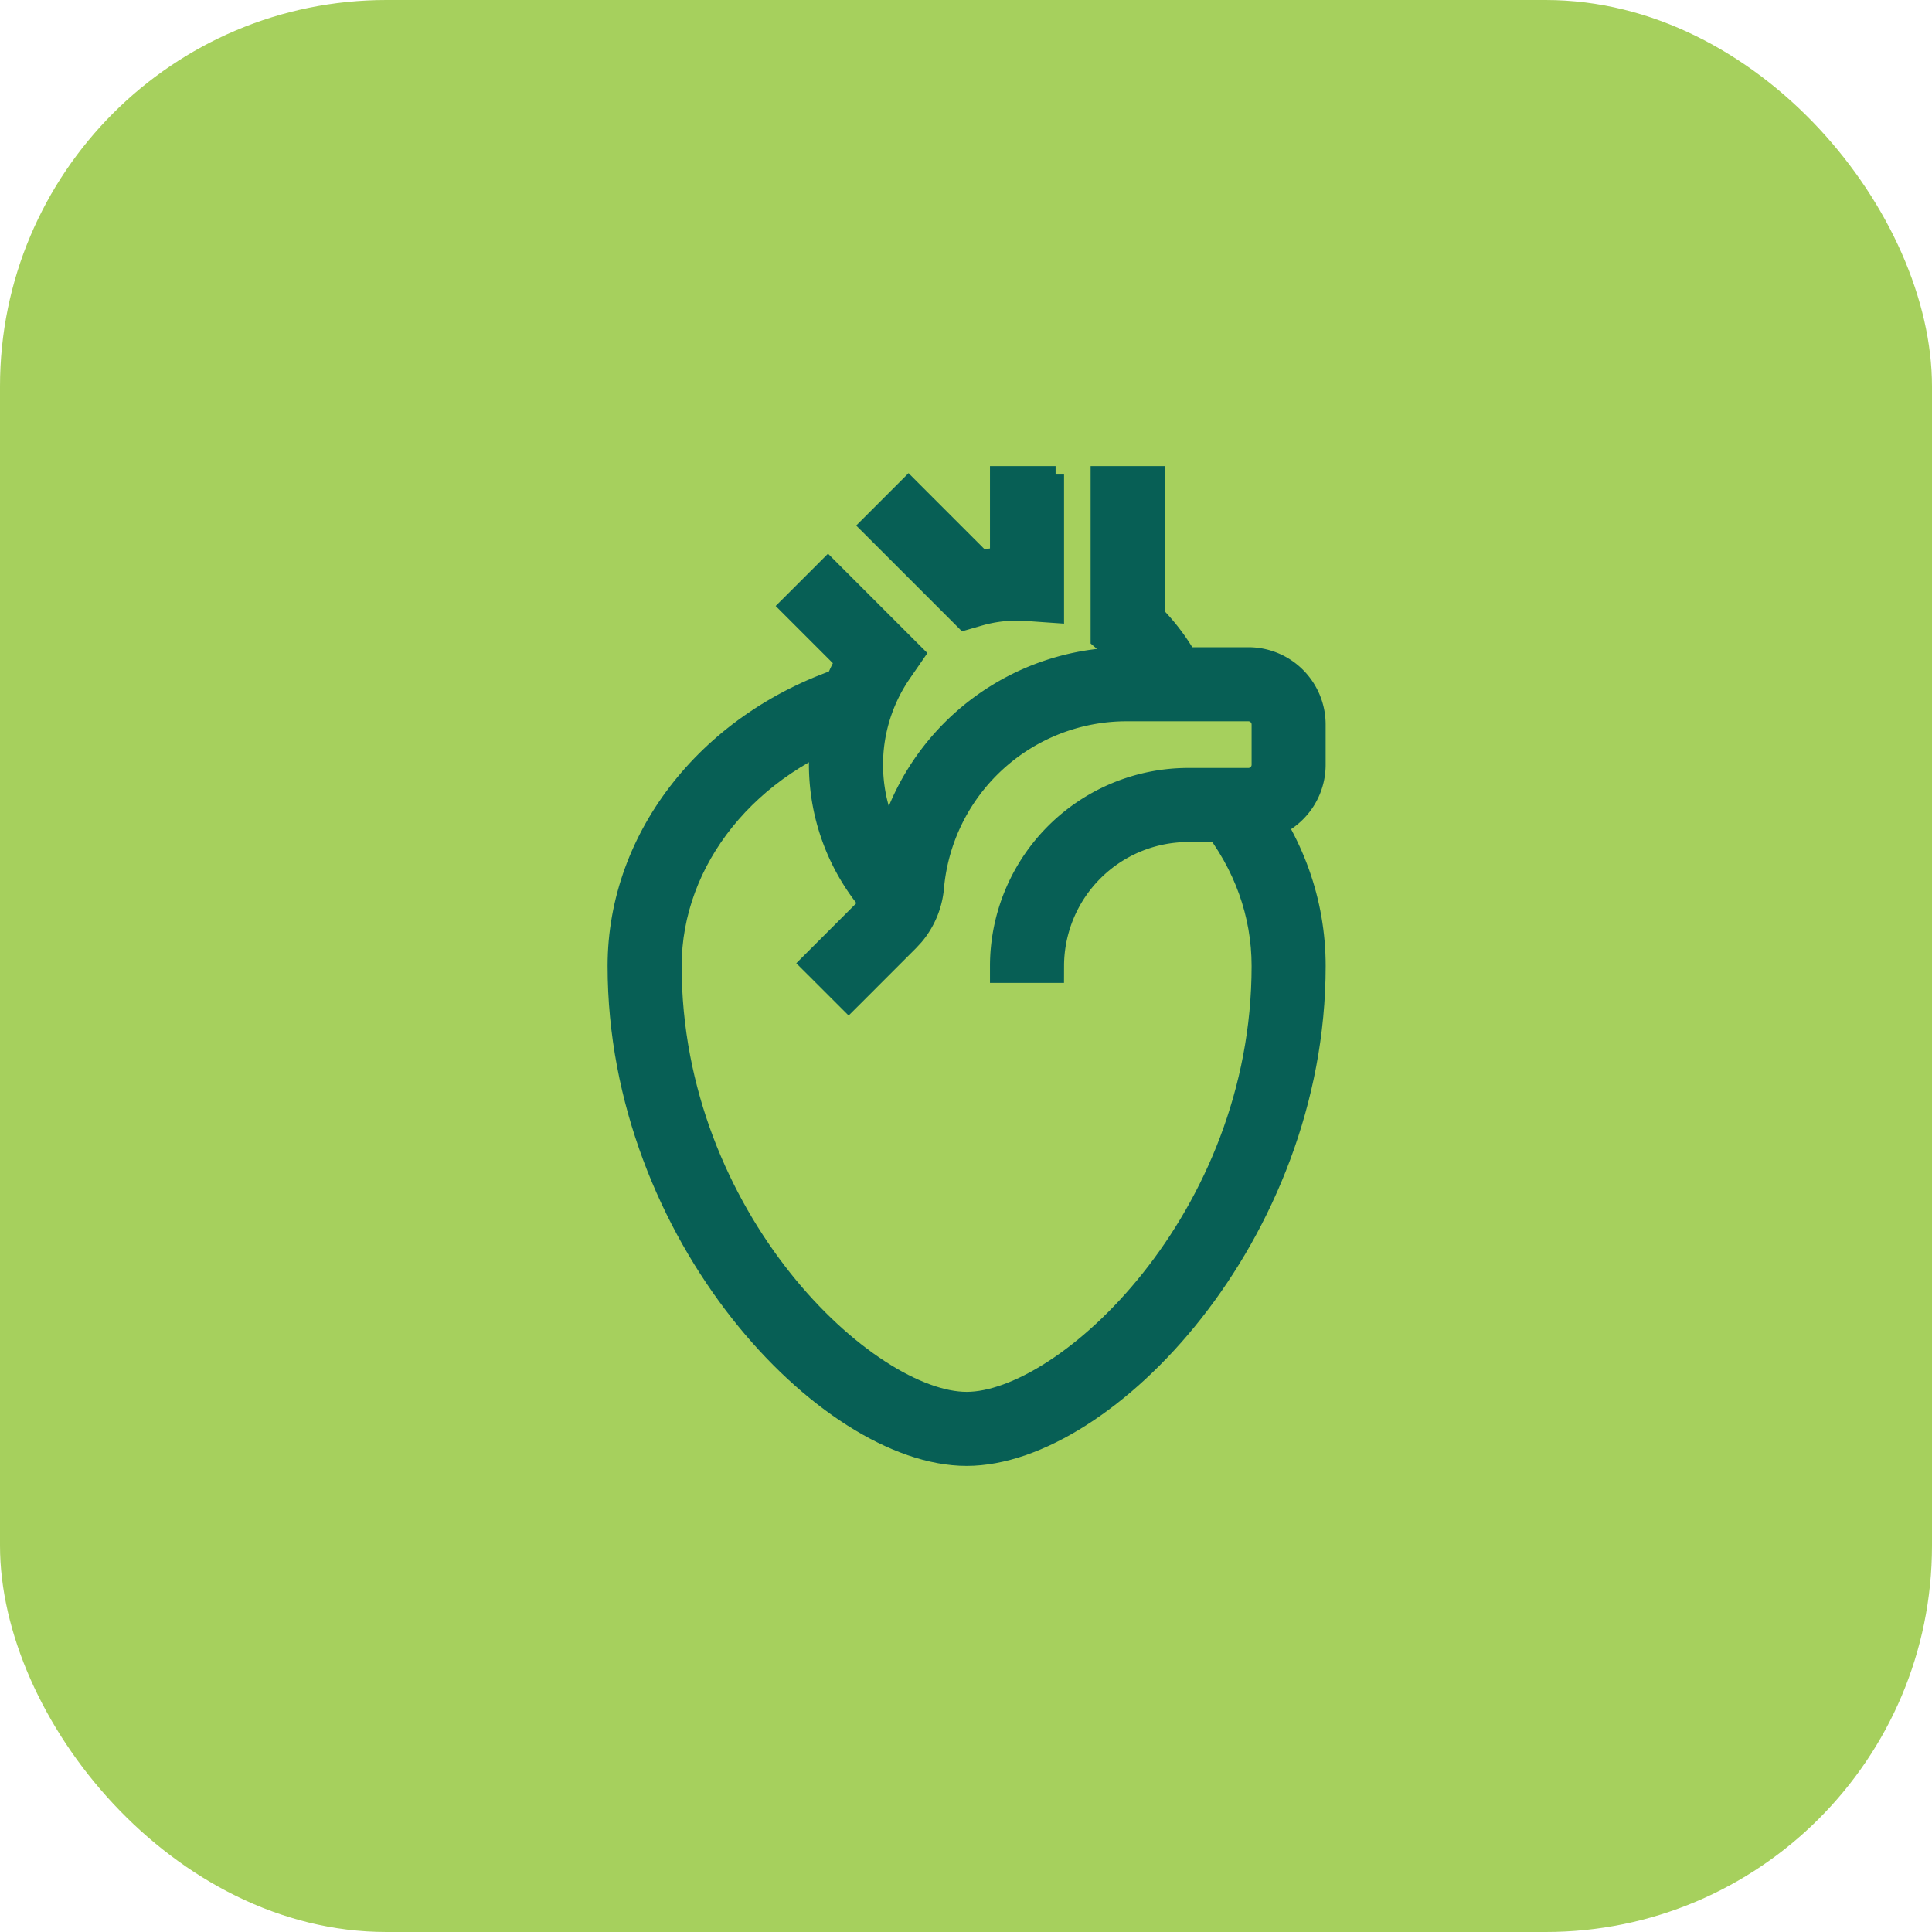 <svg xmlns="http://www.w3.org/2000/svg" width="80" height="80" fill="none" viewBox="0 0 80 80">
  <rect width="80" height="80" fill="#A6D05D" rx="16"/>
  <path fill="#075F55" stroke="#075F55" stroke-width=".7" d="M51.692 27.15a2.85 2.85 0 0 1 2.85 2.85v1.667a2.85 2.85 0 0 1-2.85 2.85h-2.5A5.494 5.494 0 0 0 43.71 40l-.001.35h-2.366V40a7.86 7.86 0 0 1 7.85-7.85h2.5a.483.483 0 0 0 .483-.483V30a.483.483 0 0 0-.483-.483H46.69a7.942 7.942 0 0 0-7.952 7.252v.003a3.65 3.65 0 0 1-.843 2.012l-.216.234-2.291 2.292-.248.247-.247-.247-1.177-1.177-.248-.247.248-.248 2.302-2.302c.21-.211.339-.489.367-.785a10.297 10.297 0 0 1 10.307-9.4h5Z"/>
  <path fill="#075F55" stroke="#075F55" stroke-width=".7" d="m37.948 27.084-.165.24-.396.573a6.64 6.64 0 0 0 .851 8.54l.25.24-.239.251-1.147 1.208-.242.256-.254-.244a9.016 9.016 0 0 1-1.69-10.753l-2.302-2.302.248-.247 1.177-1.176.247-.248 3.662 3.662Zm5.762-7.434v5.798l-.374-.026-.886-.063a5.54 5.54 0 0 0-1.85.197l-.465.134-.2.058-.145-.146-3.594-3.594-.248-.247 1.673-1.673.247.248 2.785 2.785c.229-.043.46-.078.69-.1v-3.37h2.367Zm4.166 0v5.801a8.773 8.773 0 0 1 1.654 2.378l.15.317-.318.15-1.51.708-.318.15-.148-.319a6.37 6.37 0 0 0-1.48-2.014h-.002l-.271-.231-.123-.106V19.65h2.366Z"/>
  <path fill="#075F55" stroke="#075F55" stroke-width=".7" d="m35.558 28.135.5 1.594.104.333-.333.105c-4.787 1.515-7.953 5.48-7.953 9.833 0 5.206 2.02 9.715 4.568 12.922 1.275 1.604 2.676 2.875 4.013 3.743 1.344.873 2.594 1.319 3.57 1.319.975 0 2.224-.446 3.568-1.319 1.337-.868 2.738-2.14 4.012-3.743 2.55-3.207 4.569-7.716 4.569-12.922 0-2.125-.731-4.174-2.132-5.928l-.218-.273.273-.219 1.302-1.04.274-.22.219.274c1.734 2.174 2.649 4.73 2.649 7.406 0 5.61-2.177 10.685-5.06 14.357-1.443 1.836-3.068 3.33-4.696 4.366-1.624 1.034-3.274 1.627-4.76 1.627-1.488 0-3.138-.593-4.762-1.627-1.629-1.037-3.254-2.53-4.696-4.366-2.883-3.672-5.06-8.747-5.06-14.357 0-5.435 3.882-10.285 9.61-12.095l.334-.105.105.335Z"/>
</svg>
